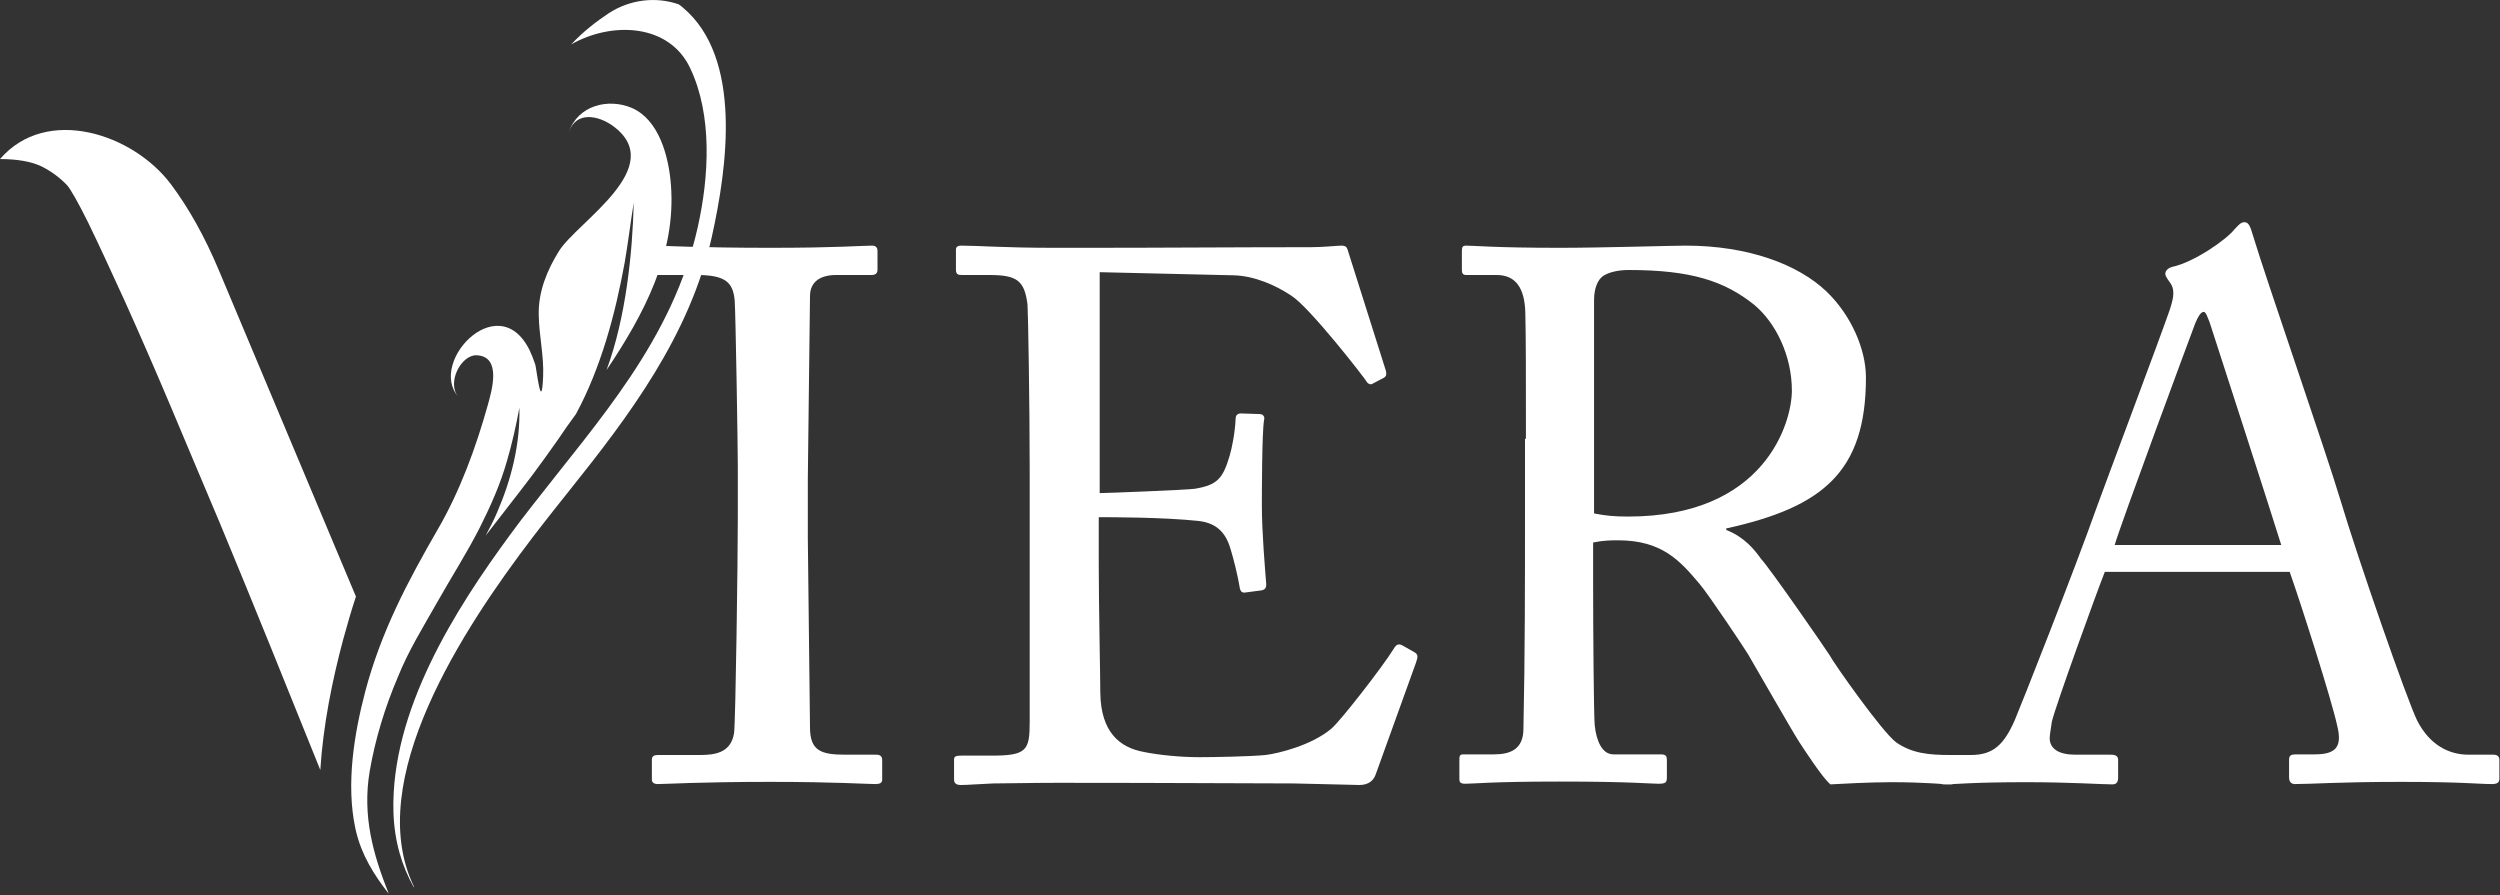 <?xml version="1.0" encoding="UTF-8"?>
<!-- Generator: Adobe Illustrator 28.3.0, SVG Export Plug-In . SVG Version: 6.00 Build 0)  -->
<svg xmlns="http://www.w3.org/2000/svg" xmlns:xlink="http://www.w3.org/1999/xlink" version="1.1" id="Layer_1" x="0px" y="0px" viewBox="0 0 800 286.4" style="enable-background:new 0 0 800 286.4;" xml:space="preserve">
<rect x="0" y="0" width="800" height="286.4" fill="#333333" stroke="none"/>
<style type="text/css">
	.st0{fill:#FFFFFF;}
</style>
<g>
	<g>
		<path class="st0" d="M54.8,59.1C42.7,42.8,14.9,33.6,0,50.9c5.6,0,10,0.8,13.2,2.3c3.2,1.6,5.9,3.6,8.2,6c1.2,1.3,3.5,5.4,6.8,12    C31.5,78,35.4,86.4,40,96.5c4.5,10,9.4,21.2,14.6,33.5c5.2,12.3,10.4,24.8,15.8,37.5c10.9,26.2,21.5,52.6,32.1,78.9    c0.9-14.3,3.8-28.6,7.3-41.7c1.3-4.7,2.6-9.3,4.1-13.8L70,86.4C65.5,75.7,60.4,66.6,54.8,59.1z"></path>
		<path class="st0" d="M118.3,246.8c1.8-10.4,4.9-20.5,9-30.1c3.3-8.3,8.2-16.2,12.5-23.8c4.5-8,9.7-16.1,13.8-24.2    c3.4-6.8,6.5-13.7,8.6-21.1c1.7-5.8,2.9-11.2,4-17.1c0.3,11.6-2.6,23-7.1,33.4c-1.1,2.6-2.4,5.1-3.7,7.5    c4.9-6.4,10-12.8,14.9-19.3c2.8-3.8,5.6-7.6,8.3-11.5c1.8-2.7,3.7-5.4,5.7-8.1c8-14.8,12.6-32,15.6-48.5    c1.1-6.3,1.9-13.1,2.9-19.2c-0.4,16.2-2.5,36.8-8.7,53.6c11.9-17.7,22.3-37.2,20.6-59.2c-0.7-9.3-3.9-21-12.6-24.7    c-7.4-3.1-17.1-0.9-20.1,7.8c2.4-6.9,9.5-5.3,14-2.1c18.2,13.1-11.3,30.8-17.1,40.1c-3.8,6.1-6.7,13-6.5,20.6    c0.1,6.4,1.7,13.2,1.4,19.6c-0.5,12.1-2.1-2.4-2.5-3.8c-0.3-0.9-0.6-1.7-0.9-2.5c-9.3-23.9-33.9,1.4-23.7,12.8    c-3.9-4.4,0.9-13.8,6.1-13.3c7.6,0.6,4.7,10.9,3.3,15.9c-3.8,13.6-8.9,27.5-15.9,39.6c-9.7,16.8-18.2,32.8-23.3,52    c-3.6,13.7-6.2,29.7-3.2,43.8c0.1,0.3,0.1,0.6,0.2,0.9c1.8,7.7,5.8,14.1,10.5,20.1C119.4,273.4,115.9,261.2,118.3,246.8z"></path>
		<path class="st0" d="M218.5,2.4c-0.4-0.4-0.9-0.7-1.3-1c-7.1-2.5-15.5-1.7-22.5,2.9c-3.9,2.6-8.1,5.8-11.9,9.9    c13-7.4,31.4-6.7,38.1,7.7c7.1,15,6,34.6,2.4,50.7c-8,36-31.6,61.7-52.9,89.1c-2.4,3-4.7,6.1-7,9.2c-17.8,24.2-38.4,56.6-37.5,89    c0.3,9.4,2.7,17.2,6.5,24l0.1-0.1c-16.5-34,15.9-82.9,37.9-111.8c4.5-5.9,8.6-11,11.7-14.9c19.2-24,38.7-49.8,45.7-81.4    C232.7,53.6,237.7,18.5,218.5,2.4z"></path>
	</g>
	<g>
		<path class="st0" d="M236.1,149.1c0-5.8-0.7-49.2-1-52.9c-0.5-5.8-2.9-8.2-12.1-8.2h-14c-1.2,0-1.9-0.5-1.9-1.4V80    c0-1,0.7-1.4,1.7-1.4c2.9,0,15.2,0.7,37.7,0.7c21.5,0,29.2-0.7,32.6-0.7c1.2,0,1.7,0.7,1.7,1.7v6c0,1.2-0.7,1.7-1.9,1.7h-11.3    c-4.8,0-8.4,1.9-8.4,6.8c0,2.4-0.7,55.8-0.7,58.7V172c0,2.4,0.7,58.2,0.7,60.8c0,7.5,3.6,8.7,11.3,8.7h9.9c1.2,0,1.9,0.5,1.9,1.7    v6.3c0,1-0.7,1.4-2.2,1.4c-2.9,0-12.6-0.7-33.6-0.7c-22.9,0-33.3,0.7-36,0.7c-1.2,0-1.9-0.5-1.9-1.4V243c0-1,0.7-1.4,1.9-1.4H224    c4.8,0,9.9-0.7,10.9-7c0.5-3.6,1.2-55.8,1.2-68.6V149.1z"></path>
		<path class="st0" d="M351.7,157.8c1.9,0,27.8-1,30.7-1.4c7-1.2,8.9-3.1,11.1-10.6c0.7-2.4,1.7-7.2,1.9-11.8c0-1.2,0.7-1.7,1.7-1.7    l6,0.2c1.2,0,1.7,1,1.4,1.9c-0.7,4.1-0.7,23.9-0.7,27.5c0,8.4,1,20,1.4,25.1c0,1.2-0.5,1.7-1.4,1.9l-5.3,0.7    c-1.2,0.2-1.7-0.5-1.9-2.2c-0.5-3.1-1.9-8.7-2.7-11.3c-1.4-5.1-4.1-8.7-10.4-9.4c-11.3-1.2-28-1.2-31.9-1.2v15    c0,13,0.5,36.5,0.5,41.3c0.2,12.6,6.3,17.4,13.8,18.8c4.8,1,11.8,1.7,17.9,1.7c4.1,0,16.2-0.2,21.2-0.7c4.1-0.5,14.7-3.1,21-8.4    c2.9-2.4,16.4-19.8,19.8-25.3c0.7-1.2,1.4-2.2,2.9-1.4l3.9,2.2c1.2,0.7,1.2,1.4,0.5,3.4l-12.8,35.5c-0.7,2.2-2.4,3.6-5.3,3.6    c-1.2,0-6.5-0.2-21-0.5c-14.5,0-37.9-0.2-75.6-0.2c-8.9,0-15.7,0.2-20.5,0.2c-5.1,0.2-8.2,0.5-10.4,0.5c-1.4,0-2.2-0.5-2.2-1.7    v-6.5c0-1,0.7-1.2,2.4-1.2h9.7c11.1,0,12.1-1.7,12.1-10.6V150c0-20-0.5-50.2-0.7-52.6c-1-7.7-3.4-9.4-12.3-9.4h-8.7    c-1.2,0-1.9-0.2-1.9-1.7v-6.5c0-0.7,0.5-1.2,1.7-1.2c5.3,0,13.8,0.7,29.7,0.7h10.6c23.9,0,47.8-0.2,71.7-0.2    c3.9,0,8.4-0.5,9.7-0.5c1.2,0,1.7,0.5,1.9,1.2l12.3,38.9c0.2,1,0.2,1.7-0.7,2.2l-3.6,1.9c-0.7,0.5-1.7-0.2-1.9-0.7    c-0.5-1-18.3-23.9-24.1-27.5c-5.1-3.4-11.8-6.3-18.3-6.5l-43-1V157.8z"></path>
		<path class="st0" d="M488.3,140.4c0-17.9,0-33.3-0.2-40.3c-0.2-8-3.1-12.1-9.2-12.1h-9.7c-1.2,0-1.4-0.7-1.4-1.7v-6    c0-1.2,0.2-1.7,1.4-1.7c2.2,0,9.7,0.7,29.9,0.7c13.5,0,36-0.7,40.3-0.7c20,0,36,6,45.1,14.7c8,7.7,12.6,18.6,12.6,27.5    c0,30.2-13.8,41.5-44.7,48.3v0.5c5.8,2.2,9.2,6.5,11.1,9.2c2.9,3.1,20,27.8,22,30.9c1.2,2.4,16.7,24.4,21.2,27.8    c5.1,3.6,10.6,4.1,17.4,4.1c1.7,0,1.9,1,1.9,1.9v5.3c0,1.4-0.2,2.2-1.9,2.2c-1.9,0-8.2-0.7-18.8-0.7c-7,0-15.9,0.5-19.6,0.7    c-2.7-2.4-8-10.6-10.1-13.8c-1.9-2.9-15-25.8-16.2-27.8c-1-1.7-12.6-19.1-15.5-22.5c-6.3-7.5-12.1-14-26.1-14c-2.2,0-4.6,0-8,0.7    v13.5c0,14.2,0.2,41.3,0.5,44.9c0.5,5.1,2.4,9.4,6,9.4h15.2c1.7,0,1.9,0.7,1.9,1.9v5.3c0,1.7-0.2,2.2-2.7,2.2    c-2.7,0-8.7-0.7-31.6-0.7c-22,0-27.5,0.7-30.2,0.7c-1.9,0-1.9-0.7-1.9-1.9v-5.6c0-1.2,0-1.9,1.2-1.9h9.9c5.3,0,9.4-1.7,9.4-8.2    c0.5-23.9,0.5-46.6,0.5-69.5V140.4z M510.1,164.3c3.6,0.7,6.3,1,10.9,1c43.9,0,52.4-30.2,52.4-40.3c0-11.1-5.1-21.7-12.1-27.5    c-9.4-7.5-20-11.1-40.1-11.1c-2.9,0-6,0.5-8.2,1.9c-1.7,1.2-2.9,3.9-2.9,7.7V164.3z"></path>
		<path class="st0" d="M673.5,183.1c-2.4,6-15.7,42.7-16.9,47.8c-0.2,1.7-0.7,4.1-0.7,5.3c0,3.4,2.9,5.3,8.2,5.3h11.3    c1.7,0,2.4,0.5,2.4,1.7v5.6c0,1.7-0.7,2.2-1.9,2.2c-3.4,0-13.3-0.7-27.5-0.7c-17.6,0-22.9,0.7-26.3,0.7c-1.2,0-1.7-0.5-1.7-1.9    v-5.8c0-1.2,1-1.7,1.9-1.7h8.4c7.2,0,10.6-3.4,14-11.1c1.7-3.9,19.3-48.5,26.3-68.3c1.7-4.8,21.2-56.7,23.4-63.3    c0.7-2.4,1.9-5.6,0.2-8.2c-0.7-1-1.7-2.2-1.7-3.1c0-0.7,0.5-1.7,2.2-2.2c6.8-1.4,17.4-8.7,20-12.1c1.2-1.2,1.9-2.2,3.1-2.2    c1.4,0,1.9,1.4,2.7,4.1c4.6,15.2,23.4,69.3,28,84.7c5.6,18.8,21.2,63.7,24.6,70.7c4.1,8,10.4,10.9,16.4,10.9h8    c1.4,0,1.9,0.7,1.9,1.7v6c0,1.2-0.7,1.7-2.4,1.7c-4.3,0-9.4-0.7-29-0.7c-20,0-28.5,0.7-34,0.7c-1.2,0-1.9-0.7-1.9-2.2v-5.6    c0-1.4,0.7-1.7,2.2-1.7h6c6.8,0,8.9-2.4,7.2-9.2c-1.9-8.7-11.8-39.6-15.2-49.2H673.5z M730,174.4c-2.2-7.2-21.7-67.6-22.9-71.2    c-0.7-1.7-1.2-3.4-1.9-3.4c-1,0-1.9,1.7-2.7,3.6c-1.2,3.1-24.1,64.9-25.8,71H730z"></path>
	</g>
</g>
</svg>
